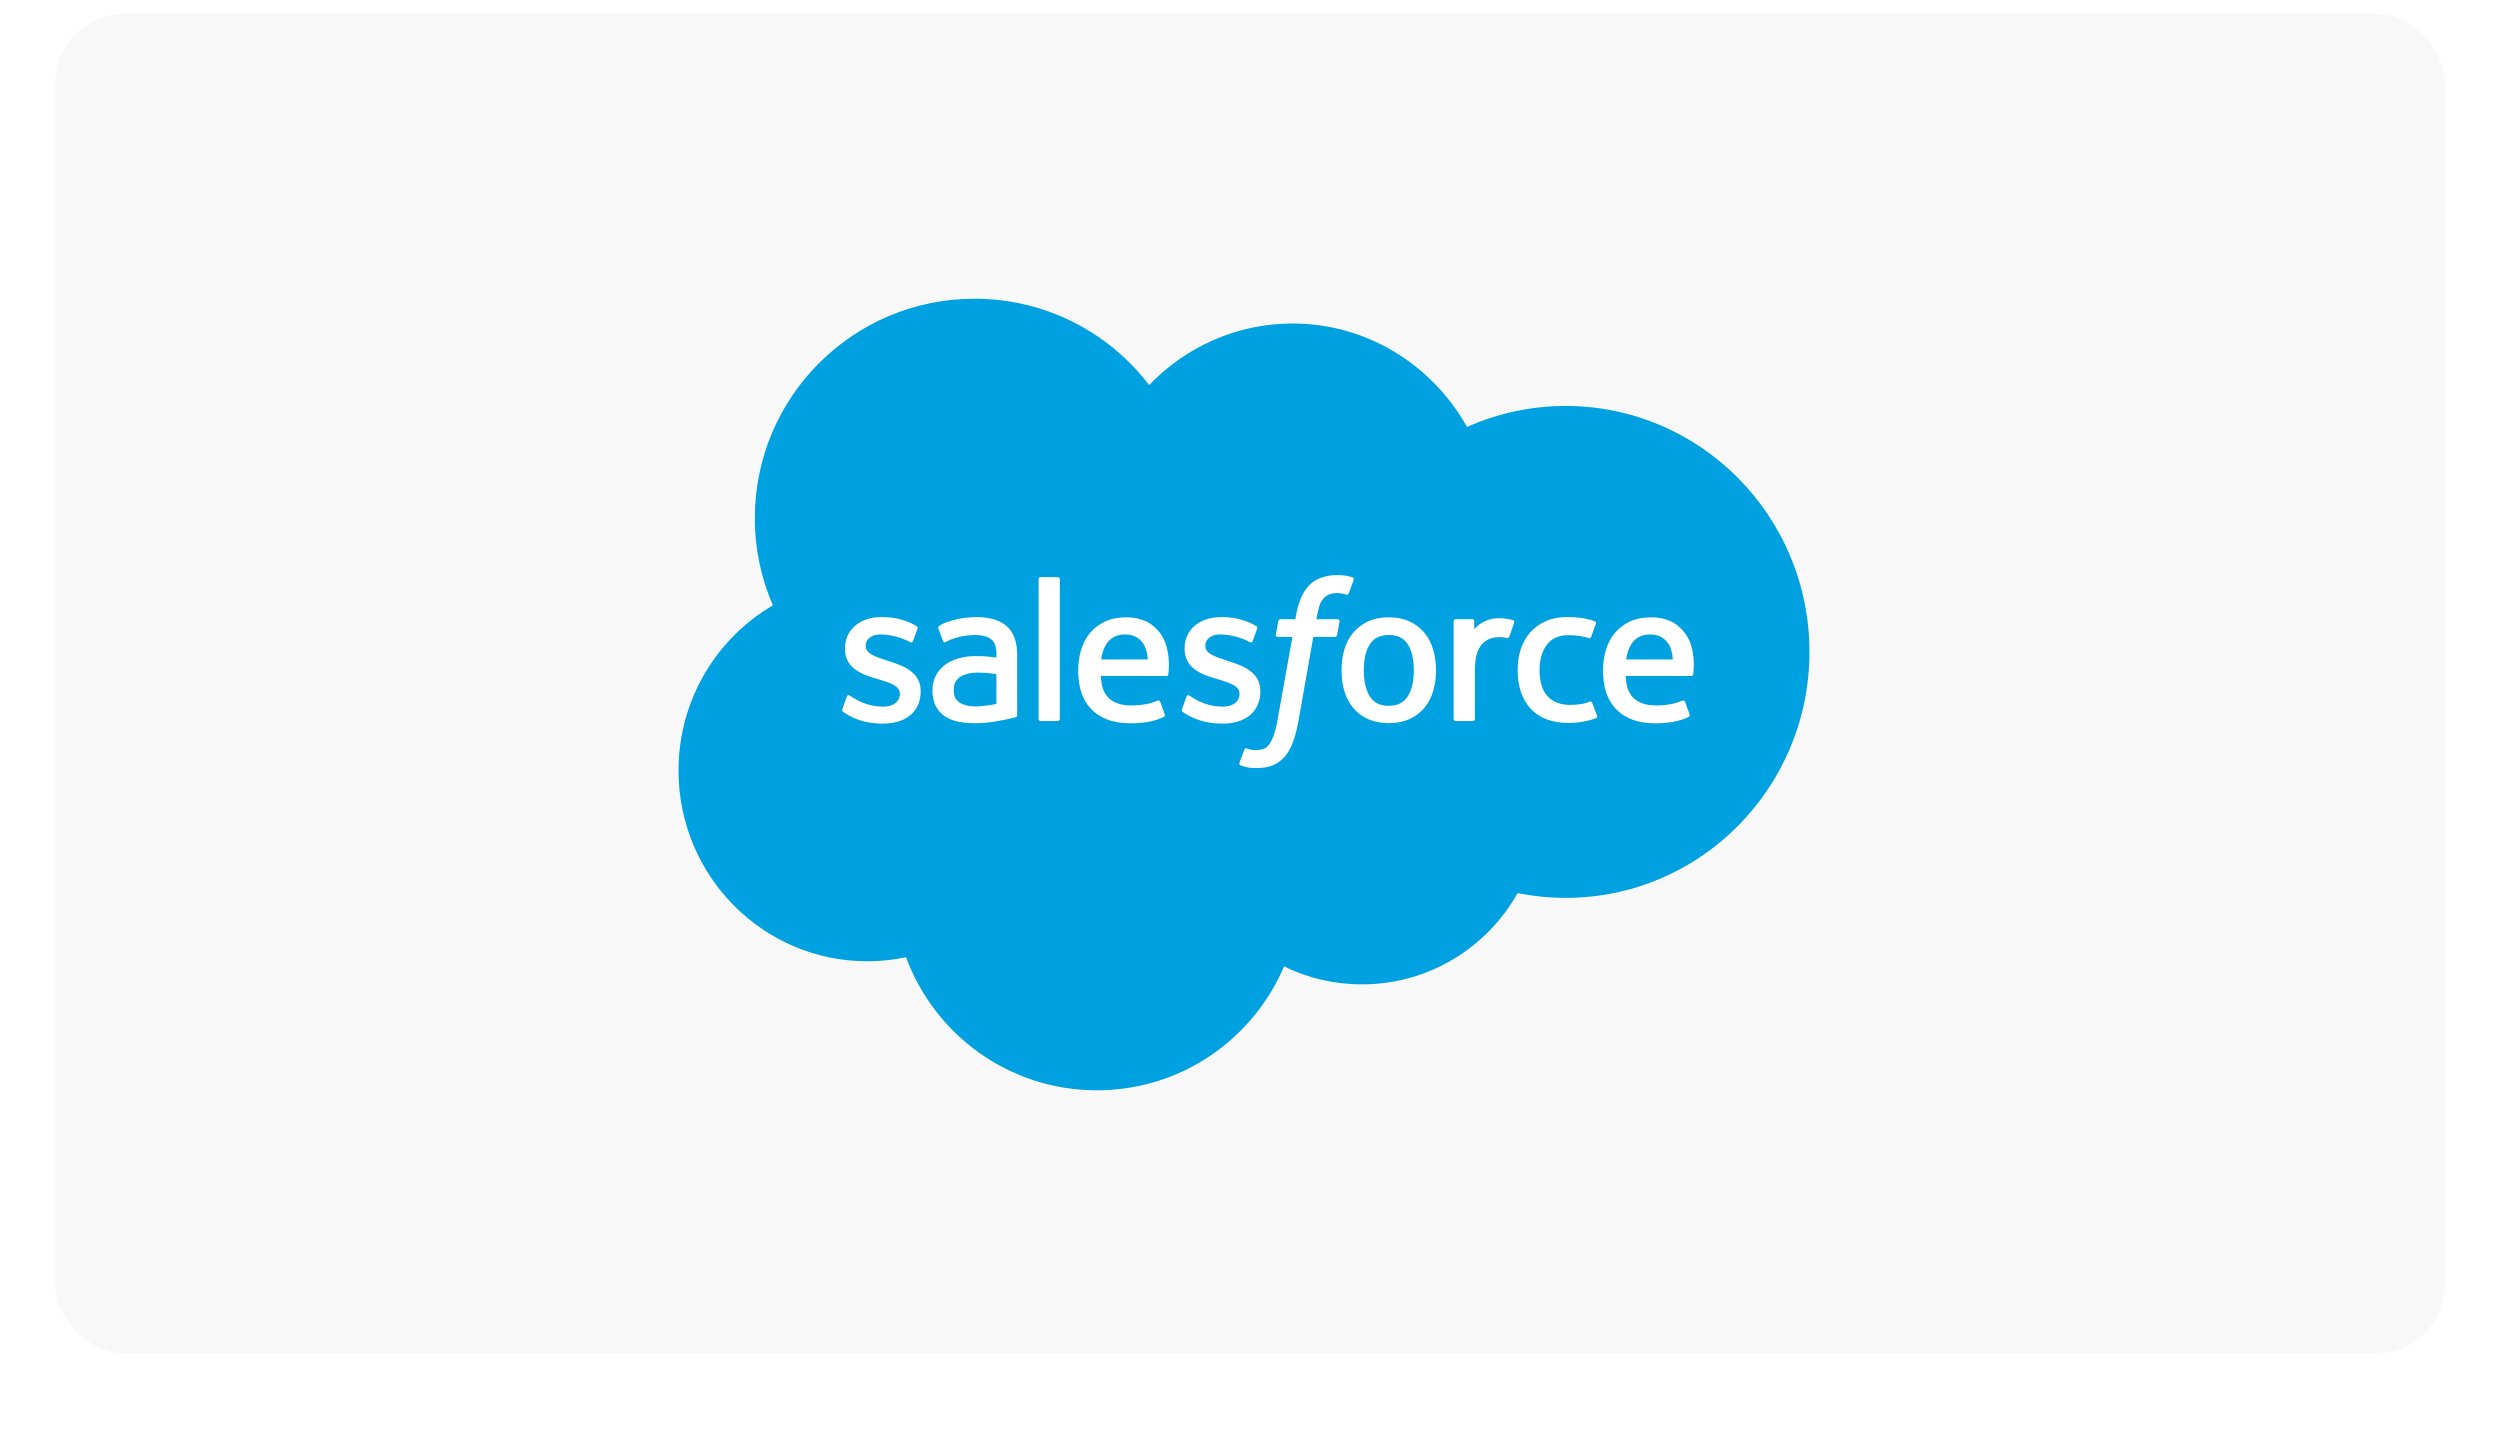 <svg xmlns="http://www.w3.org/2000/svg" width="181" height="105" viewBox="0 0 181 105" fill="none"><g filter="url(#filter0_d_1992_429)"><rect x="4" y="1" width="173" height="97" rx="5" fill="#F8F8F8"></rect></g><path d="M83.198 27.878C85.841 25.129 89.513 23.422 93.584 23.422C98.989 23.422 103.704 26.437 106.214 30.913C108.46 29.909 110.893 29.391 113.353 29.392C123.102 29.392 131.004 37.368 131.004 47.196C131.004 57.031 123.102 65.006 113.353 65.006C112.164 65.006 111.002 64.886 109.873 64.661C107.662 68.605 103.445 71.268 98.611 71.268C96.585 71.268 94.673 70.803 92.966 69.966C90.722 75.239 85.502 78.938 79.413 78.938C73.071 78.938 67.672 74.927 65.6 69.302C64.697 69.495 63.754 69.595 62.791 69.595C55.241 69.595 49.125 63.412 49.125 55.789C49.125 50.675 51.874 46.213 55.958 43.829C55.091 41.837 54.645 39.687 54.65 37.514C54.65 28.741 61.769 21.629 70.554 21.629C75.707 21.623 80.296 24.08 83.198 27.878Z" fill="#00A1E0"></path><path d="M60.988 51.346C60.935 51.479 61.008 51.506 61.021 51.532C61.174 51.645 61.333 51.725 61.486 51.818C62.323 52.263 63.106 52.389 63.936 52.389C65.616 52.389 66.659 51.492 66.659 50.058V50.031C66.659 48.703 65.484 48.218 64.375 47.873L64.228 47.827C63.398 47.554 62.675 47.322 62.675 46.777V46.751C62.675 46.279 63.093 45.934 63.744 45.934C64.468 45.934 65.324 46.173 65.875 46.479C65.875 46.479 66.035 46.585 66.094 46.425C66.128 46.339 66.407 45.589 66.433 45.509C66.466 45.423 66.407 45.356 66.353 45.323C65.723 44.938 64.853 44.679 63.95 44.679H63.784C62.25 44.679 61.174 45.609 61.174 46.937V46.963C61.174 48.365 62.356 48.823 63.465 49.142L63.644 49.195C64.454 49.44 65.151 49.66 65.151 50.224V50.251C65.151 50.769 64.7 51.16 63.969 51.16C63.684 51.16 62.781 51.154 61.805 50.536C61.685 50.47 61.619 50.416 61.526 50.363C61.479 50.33 61.36 50.284 61.307 50.436L60.988 51.346ZM85.578 51.346C85.525 51.479 85.598 51.506 85.611 51.532C85.764 51.645 85.923 51.725 86.076 51.818C86.913 52.263 87.697 52.389 88.526 52.389C90.207 52.389 91.249 51.492 91.249 50.058V50.031C91.249 48.703 90.074 48.218 88.965 47.873L88.819 47.827C87.989 47.554 87.265 47.322 87.265 46.777V46.751C87.265 46.279 87.683 45.934 88.334 45.934C89.058 45.934 89.914 46.173 90.466 46.479C90.466 46.479 90.625 46.585 90.685 46.425C90.718 46.339 90.997 45.589 91.023 45.509C91.057 45.423 90.997 45.356 90.944 45.323C90.313 44.938 89.443 44.679 88.54 44.679H88.374C86.84 44.679 85.764 45.609 85.764 46.937V46.963C85.764 48.365 86.946 48.823 88.055 49.142L88.234 49.195C89.044 49.44 89.742 49.66 89.742 50.224V50.251C89.742 50.769 89.29 51.16 88.56 51.16C88.274 51.16 87.371 51.154 86.395 50.536C86.275 50.47 86.209 50.416 86.116 50.363C86.083 50.343 85.943 50.29 85.897 50.436L85.578 51.346ZM102.359 48.531C102.359 49.341 102.206 49.985 101.907 50.436C101.615 50.881 101.164 51.1 100.546 51.1C99.922 51.1 99.477 50.881 99.185 50.436C98.893 49.985 98.74 49.341 98.74 48.531C98.74 47.72 98.886 47.083 99.185 46.631C99.477 46.186 99.922 45.974 100.546 45.974C101.17 45.974 101.615 46.186 101.914 46.631C102.206 47.076 102.359 47.714 102.359 48.531ZM103.76 47.023C103.621 46.558 103.408 46.147 103.123 45.808C102.831 45.457 102.463 45.178 102.047 44.991C101.622 44.792 101.111 44.692 100.546 44.692C99.975 44.692 99.47 44.792 99.045 44.991C98.614 45.19 98.255 45.469 97.969 45.808C97.684 46.153 97.472 46.558 97.332 47.023C97.193 47.488 97.126 47.993 97.126 48.531C97.126 49.069 97.193 49.573 97.332 50.038C97.472 50.503 97.684 50.914 97.969 51.253C98.255 51.599 98.62 51.871 99.045 52.063C99.477 52.256 99.982 52.356 100.546 52.356C101.117 52.356 101.622 52.256 102.047 52.063C102.472 51.871 102.837 51.592 103.123 51.253C103.408 50.914 103.621 50.503 103.76 50.038C103.9 49.573 103.966 49.069 103.966 48.531C103.966 47.993 103.9 47.481 103.76 47.023ZM115.275 50.881C115.229 50.742 115.096 50.795 115.096 50.795C114.89 50.875 114.677 50.948 114.445 50.981C114.212 51.014 113.954 51.034 113.675 51.034C112.997 51.034 112.459 50.835 112.068 50.436C111.682 50.038 111.463 49.394 111.463 48.517C111.463 47.72 111.656 47.123 112.001 46.671C112.34 46.22 112.864 45.987 113.555 45.987C114.133 45.987 114.578 46.054 115.036 46.2C115.036 46.2 115.149 46.246 115.202 46.1C115.321 45.761 115.414 45.516 115.547 45.144C115.587 45.038 115.494 44.991 115.461 44.978C115.282 44.905 114.85 44.792 114.525 44.745C114.219 44.699 113.867 44.672 113.475 44.672C112.884 44.672 112.36 44.772 111.915 44.971C111.47 45.17 111.085 45.443 110.786 45.788C110.479 46.143 110.247 46.557 110.102 47.003C109.949 47.468 109.876 47.973 109.876 48.511C109.876 49.673 110.188 50.616 110.812 51.3C111.43 51.99 112.366 52.342 113.582 52.342C114.299 52.342 115.036 52.196 115.567 51.99C115.567 51.99 115.667 51.944 115.627 51.824L115.275 50.881ZM117.732 47.747C117.798 47.295 117.925 46.917 118.117 46.625C118.409 46.18 118.848 45.934 119.472 45.934C120.096 45.934 120.508 46.18 120.8 46.625C120.999 46.917 121.079 47.309 121.112 47.747H117.732ZM122.447 46.758C122.327 46.306 122.035 45.854 121.836 45.648C121.53 45.316 121.232 45.091 120.933 44.965C120.502 44.783 120.039 44.69 119.571 44.692C118.98 44.692 118.443 44.792 118.004 44.998C117.566 45.204 117.201 45.483 116.909 45.834C116.623 46.18 116.404 46.598 116.264 47.063C116.125 47.528 116.059 48.039 116.059 48.577C116.059 49.122 116.132 49.633 116.271 50.091C116.417 50.556 116.65 50.961 116.962 51.3C117.274 51.638 117.672 51.904 118.157 52.09C118.635 52.276 119.213 52.369 119.877 52.369C121.245 52.362 121.969 52.057 122.268 51.897C122.321 51.871 122.367 51.818 122.307 51.672L121.995 50.802C121.949 50.675 121.816 50.722 121.816 50.722C121.477 50.848 120.993 51.074 119.87 51.074C119.133 51.074 118.589 50.855 118.25 50.516C117.898 50.171 117.725 49.66 117.699 48.936L122.447 48.942C122.447 48.942 122.573 48.942 122.586 48.816C122.593 48.75 122.752 47.827 122.447 46.758ZM79.721 47.747C79.787 47.295 79.914 46.917 80.106 46.625C80.398 46.18 80.837 45.934 81.461 45.934C82.085 45.934 82.497 46.18 82.789 46.625C82.982 46.917 83.068 47.309 83.101 47.747H79.721ZM84.443 46.758C84.323 46.306 84.031 45.854 83.838 45.648C83.533 45.316 83.234 45.091 82.935 44.965C82.504 44.783 82.041 44.69 81.574 44.692C80.983 44.692 80.445 44.792 80.007 44.998C79.568 45.204 79.203 45.483 78.911 45.834C78.625 46.18 78.406 46.598 78.267 47.063C78.127 47.528 78.061 48.039 78.061 48.577C78.061 49.122 78.134 49.633 78.273 50.091C78.419 50.556 78.652 50.961 78.964 51.3C79.276 51.638 79.675 51.904 80.159 52.09C80.638 52.276 81.215 52.369 81.879 52.369C83.247 52.362 83.971 52.057 84.27 51.897C84.323 51.871 84.37 51.818 84.31 51.672L83.998 50.802C83.951 50.675 83.818 50.722 83.818 50.722C83.48 50.848 82.995 51.074 81.873 51.074C81.135 51.074 80.591 50.855 80.252 50.516C79.9 50.171 79.728 49.66 79.701 48.936L84.449 48.942C84.449 48.942 84.575 48.942 84.589 48.816C84.589 48.75 84.748 47.827 84.443 46.758ZM69.461 50.855C69.275 50.709 69.249 50.669 69.189 50.576C69.096 50.43 69.05 50.224 69.05 49.958C69.05 49.54 69.189 49.241 69.475 49.042C69.468 49.042 69.88 48.683 70.849 48.697C71.526 48.703 72.138 48.809 72.138 48.809V50.968C72.138 50.968 71.533 51.094 70.856 51.14C69.886 51.194 69.461 50.855 69.461 50.855ZM71.354 47.521C71.161 47.508 70.909 47.501 70.61 47.501C70.205 47.501 69.813 47.554 69.441 47.654C69.07 47.754 68.737 47.906 68.452 48.112C68.166 48.318 67.934 48.584 67.761 48.896C67.595 49.208 67.509 49.58 67.509 49.992C67.509 50.41 67.582 50.775 67.728 51.074C67.874 51.373 68.08 51.625 68.346 51.818C68.611 52.01 68.937 52.15 69.315 52.236C69.687 52.322 70.112 52.362 70.57 52.362C71.055 52.362 71.54 52.322 72.011 52.243C72.476 52.163 73.047 52.05 73.207 52.01C73.366 51.97 73.539 51.924 73.539 51.924C73.658 51.897 73.645 51.771 73.645 51.771V47.428C73.645 46.479 73.393 45.768 72.888 45.336C72.39 44.898 71.659 44.679 70.71 44.679C70.351 44.679 69.78 44.725 69.441 44.798C69.441 44.798 68.405 44.998 67.98 45.33C67.98 45.33 67.888 45.39 67.941 45.516L68.279 46.419C68.319 46.538 68.432 46.498 68.432 46.498C68.432 46.498 68.465 46.485 68.512 46.459C69.428 45.961 70.577 45.974 70.577 45.974C71.088 45.974 71.487 46.074 71.752 46.279C72.011 46.479 72.144 46.777 72.144 47.408V47.608C71.726 47.554 71.354 47.521 71.354 47.521ZM109.63 45.077C109.644 45.045 109.643 45.008 109.63 44.976C109.616 44.944 109.59 44.918 109.557 44.905C109.478 44.872 109.073 44.785 108.761 44.765C108.163 44.732 107.831 44.832 107.539 44.965C107.246 45.097 106.921 45.31 106.735 45.556V44.978C106.735 44.898 106.675 44.832 106.596 44.832H105.38C105.301 44.832 105.241 44.898 105.241 44.978V52.057C105.241 52.136 105.307 52.203 105.387 52.203H106.636C106.715 52.203 106.782 52.136 106.782 52.057V48.517C106.782 48.046 106.835 47.568 106.941 47.269C107.041 46.977 107.187 46.738 107.359 46.572C107.532 46.406 107.731 46.286 107.944 46.22C108.163 46.153 108.409 46.127 108.581 46.127C108.827 46.127 109.106 46.193 109.106 46.193C109.199 46.206 109.245 46.147 109.279 46.067C109.352 45.854 109.584 45.204 109.63 45.077Z" fill="white"></path><path d="M97.926 41.797C97.773 41.75 97.634 41.717 97.455 41.684C97.275 41.651 97.056 41.638 96.811 41.638C95.954 41.638 95.277 41.883 94.798 42.361C94.327 42.839 94.008 43.563 93.842 44.513L93.782 44.832H92.707C92.707 44.832 92.574 44.825 92.547 44.971L92.368 45.961C92.355 46.053 92.394 46.113 92.521 46.113H93.57L92.507 52.05C92.428 52.528 92.328 52.92 92.222 53.219C92.116 53.511 92.016 53.73 91.89 53.896C91.77 54.049 91.657 54.162 91.458 54.228C91.292 54.281 91.106 54.308 90.9 54.308C90.787 54.308 90.635 54.288 90.522 54.268C90.409 54.248 90.349 54.221 90.263 54.188C90.263 54.188 90.143 54.142 90.09 54.261C90.05 54.361 89.772 55.131 89.738 55.224C89.705 55.317 89.752 55.39 89.811 55.417C89.951 55.463 90.057 55.496 90.243 55.543C90.509 55.603 90.728 55.609 90.94 55.609C91.379 55.609 91.777 55.55 92.102 55.43C92.434 55.31 92.72 55.098 92.979 54.819C93.258 54.514 93.43 54.195 93.597 53.757C93.763 53.325 93.902 52.787 94.015 52.163L95.084 46.113H96.644C96.644 46.113 96.777 46.12 96.804 45.974L96.983 44.984C96.996 44.891 96.957 44.832 96.831 44.832H95.31C95.316 44.798 95.389 44.261 95.562 43.763C95.635 43.55 95.775 43.377 95.894 43.258C96.014 43.138 96.147 43.059 96.293 43.012C96.445 42.966 96.611 42.939 96.804 42.939C96.943 42.939 97.09 42.952 97.196 42.979C97.342 43.012 97.402 43.025 97.441 43.039C97.594 43.085 97.621 43.039 97.647 42.966L98.013 41.969C98.052 41.857 97.959 41.81 97.926 41.797ZM76.729 52.057C76.729 52.136 76.669 52.203 76.59 52.203H75.328C75.248 52.203 75.195 52.136 75.195 52.057V41.93C75.195 41.85 75.248 41.783 75.328 41.783H76.59C76.669 41.783 76.729 41.85 76.729 41.93V52.057Z" fill="white"></path><defs><filter id="filter0_d_1992_429" x="0" y="0" width="181" height="105" filterUnits="userSpaceOnUse" color-interpolation-filters="sRGB"></filter></defs></svg>
